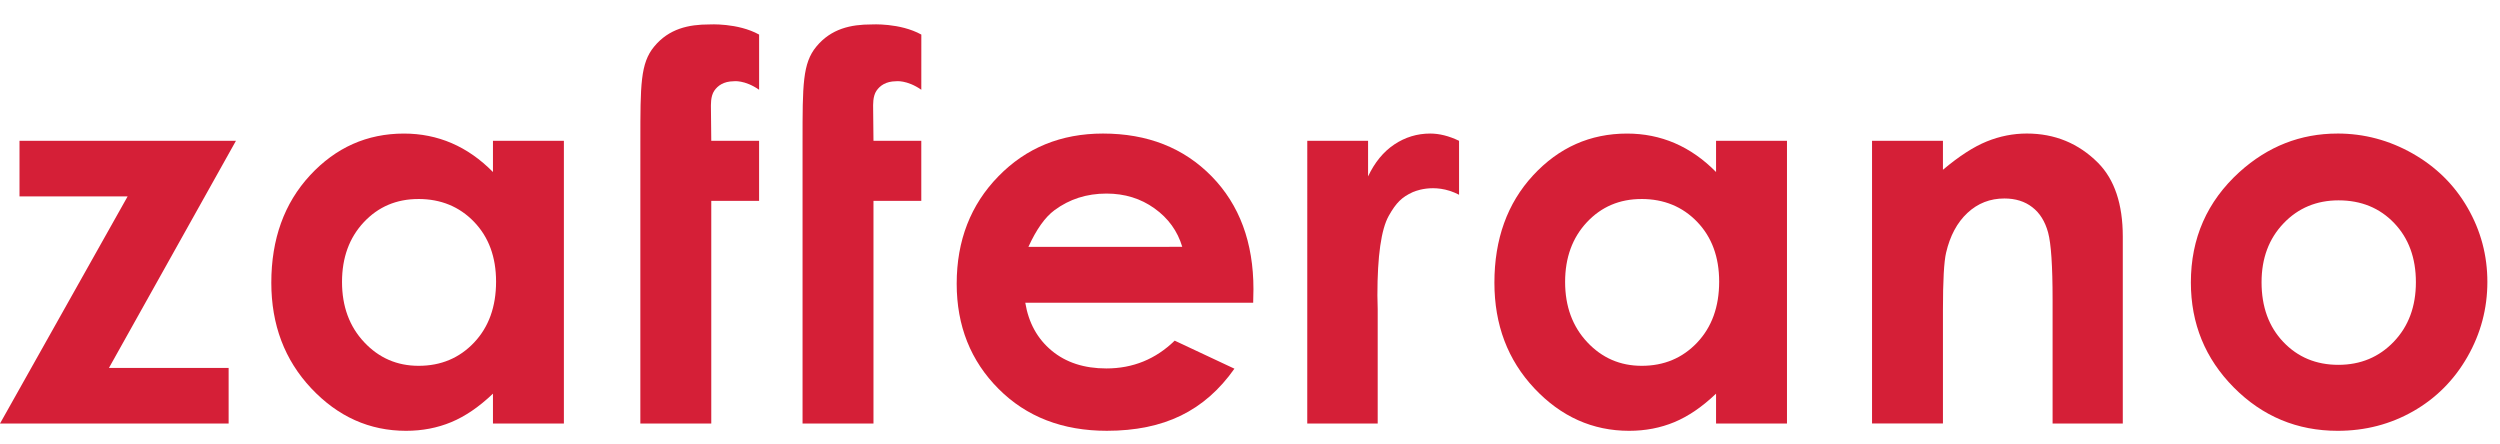 <svg height="24" viewBox="0 0 135 24" width="135" xmlns="http://www.w3.org/2000/svg"><g fill="#d51f37" fill-rule="evenodd"><path d="m1.053 7.604v3.003h5.838l-6.891 12.264h12.346v-3.001h-6.464l6.859-12.266z"/><g transform="translate(14.474 .843)"><path d="m12.146 6.761h3.83v15.267h-3.83v-1.614c-.746.712-1.497 1.224-2.249 1.537-.751.313-1.567.47-2.445.47-1.972 0-3.676-.764-5.117-2.293-1.439-1.53-2.158-3.432-2.158-5.704 0-2.358.697-4.289 2.088-5.796 1.393-1.505 3.083-2.258 5.075-2.258.913 0 1.774.172 2.578.518.803.346 1.546.866 2.228 1.558zm-4.026 3.143c-1.184 0-2.168.418-2.951 1.255-.782.837-1.174 1.911-1.174 3.221 0 1.318.397 2.404 1.196 3.255.796.851 1.776 1.276 2.942 1.276 1.203 0 2.2-.418 2.993-1.255.792-.837 1.188-1.934 1.188-3.291 0-1.328-.396-2.404-1.188-3.228-.793-.822-1.795-1.234-3.007-1.234z"/><path d="m53.198 15.503h-12.307c.178 1.086.654 1.947 1.424 2.588.772.642 1.757.962 2.955.962 1.432 0 2.661-.501 3.689-1.501l3.226 1.514c-.803 1.142-1.766 1.986-2.891 2.533-1.121.547-2.454.821-3.997.821-2.395 0-4.346-.755-5.851-2.266-1.507-1.511-2.259-3.403-2.259-5.676 0-2.329.75-4.263 2.253-5.801 1.501-1.538 3.383-2.308 5.647-2.308 2.404 0 4.358.77 5.866 2.308 1.505 1.538 2.259 3.571 2.259 6.096zm-3.83-3.017c-.254-.851-.753-1.543-1.499-2.076-.743-.533-1.608-.8-2.593-.8-1.067 0-2.004.3-2.809.899-.507.374-.975 1.033-1.407 1.978z"/><path d="m78.193 6.761h3.83v15.267h-3.83v-1.614c-.746.712-1.497 1.224-2.249 1.537s-1.567.47-2.445.47c-1.972 0-3.678-.764-5.117-2.293-1.439-1.53-2.158-3.432-2.158-5.704 0-2.358.697-4.289 2.088-5.796 1.392-1.505 3.083-2.258 5.075-2.258.913 0 1.774.172 2.578.518.803.346 1.545.866 2.228 1.558zm-4.026 3.143c-1.184 0-2.168.418-2.951 1.255-.782.837-1.174 1.911-1.174 3.221 0 1.318.397 2.404 1.195 3.255.797.851 1.778 1.276 2.943 1.276 1.203 0 2.2-.418 2.993-1.255.792-.837 1.188-1.934 1.188-3.291 0-1.328-.396-2.404-1.188-3.228-.793-.822-1.795-1.234-3.007-1.234z"/><path d="m86.616 6.761h3.829v1.564c.868-.732 1.657-1.241 2.362-1.528.704-.286 1.428-.429 2.166-.429 1.513 0 2.797.529 3.851 1.586.887.897 1.333 2.226 1.333 3.984v10.089h-3.791v-6.687c0-1.821-.08-3.03-.243-3.629-.163-.597-.447-1.054-.855-1.366-.404-.314-.907-.47-1.503-.47-.775 0-1.439.259-1.995.778-.557.518-.942 1.236-1.155 2.151-.113.476-.17 1.509-.17 3.097v6.125h-3.829z"/><path d="m111.748 6.368c1.441 0 2.795.361 4.062 1.08 1.268.721 2.257 1.697 2.968 2.933.711 1.234 1.066 2.567 1.066 3.999 0 1.441-.358 2.788-1.074 4.041-.716 1.254-1.691 2.234-2.925 2.941-1.236.705-2.595 1.059-4.083 1.059-2.189 0-4.058-.779-5.607-2.337-1.547-1.558-2.322-3.449-2.322-5.676 0-2.386.875-4.372 2.625-5.963 1.534-1.384 3.297-2.076 5.289-2.076m.063 3.607c-1.188 0-2.182.413-2.972 1.241-.792.828-1.188 1.888-1.188 3.179 0 1.328.391 2.404 1.174 3.226.783.824 1.774 1.236 2.972 1.236 1.2 0 2.197-.416 2.995-1.249.796-.833 1.193-1.904 1.193-3.213 0-1.311-.391-2.374-1.172-3.192-.783-.818-1.783-1.228-3.001-1.228"/><path d="m56.119 6.761h3.283v1.922c.358-.758.829-1.333 1.418-1.726.589-.392 1.234-.588 1.936-.588.496 0 1.014.13 1.559.392v2.913c-1.371-.714-2.536-.124-2.536-.124-.539.254-.854.536-1.262 1.266-.407.73-.611 2.161-.611 4.293l.016.745v6.174h-3.804z"/><path d="m20.106 6.763c0-3.02 0-4.186.741-5.086.805-.979 1.874-1.2 2.978-1.2 0 0 1.534-.095 2.693.547v2.98c-.787-.546-1.374-.459-1.374-.459-.545.007-.858.238-1.045.509-.211.307-.182.776-.182.972l.018 1.736h2.582v3.241h-2.582v12.026h-3.83v-12.026z"/><path d="m28.864 6.763c0-3.02 0-4.186.741-5.086.807-.979 1.874-1.2 2.978-1.2 0 0 1.534-.095 2.695.547 0 0 0 2.98-.001 2.98-.787-.546-1.374-.459-1.374-.459-.545.007-.857.238-1.045.509-.211.307-.182.776-.182.972l.018 1.736h2.582v3.241h-2.582v12.026h-3.83v-12.026z"/></g></g></svg>